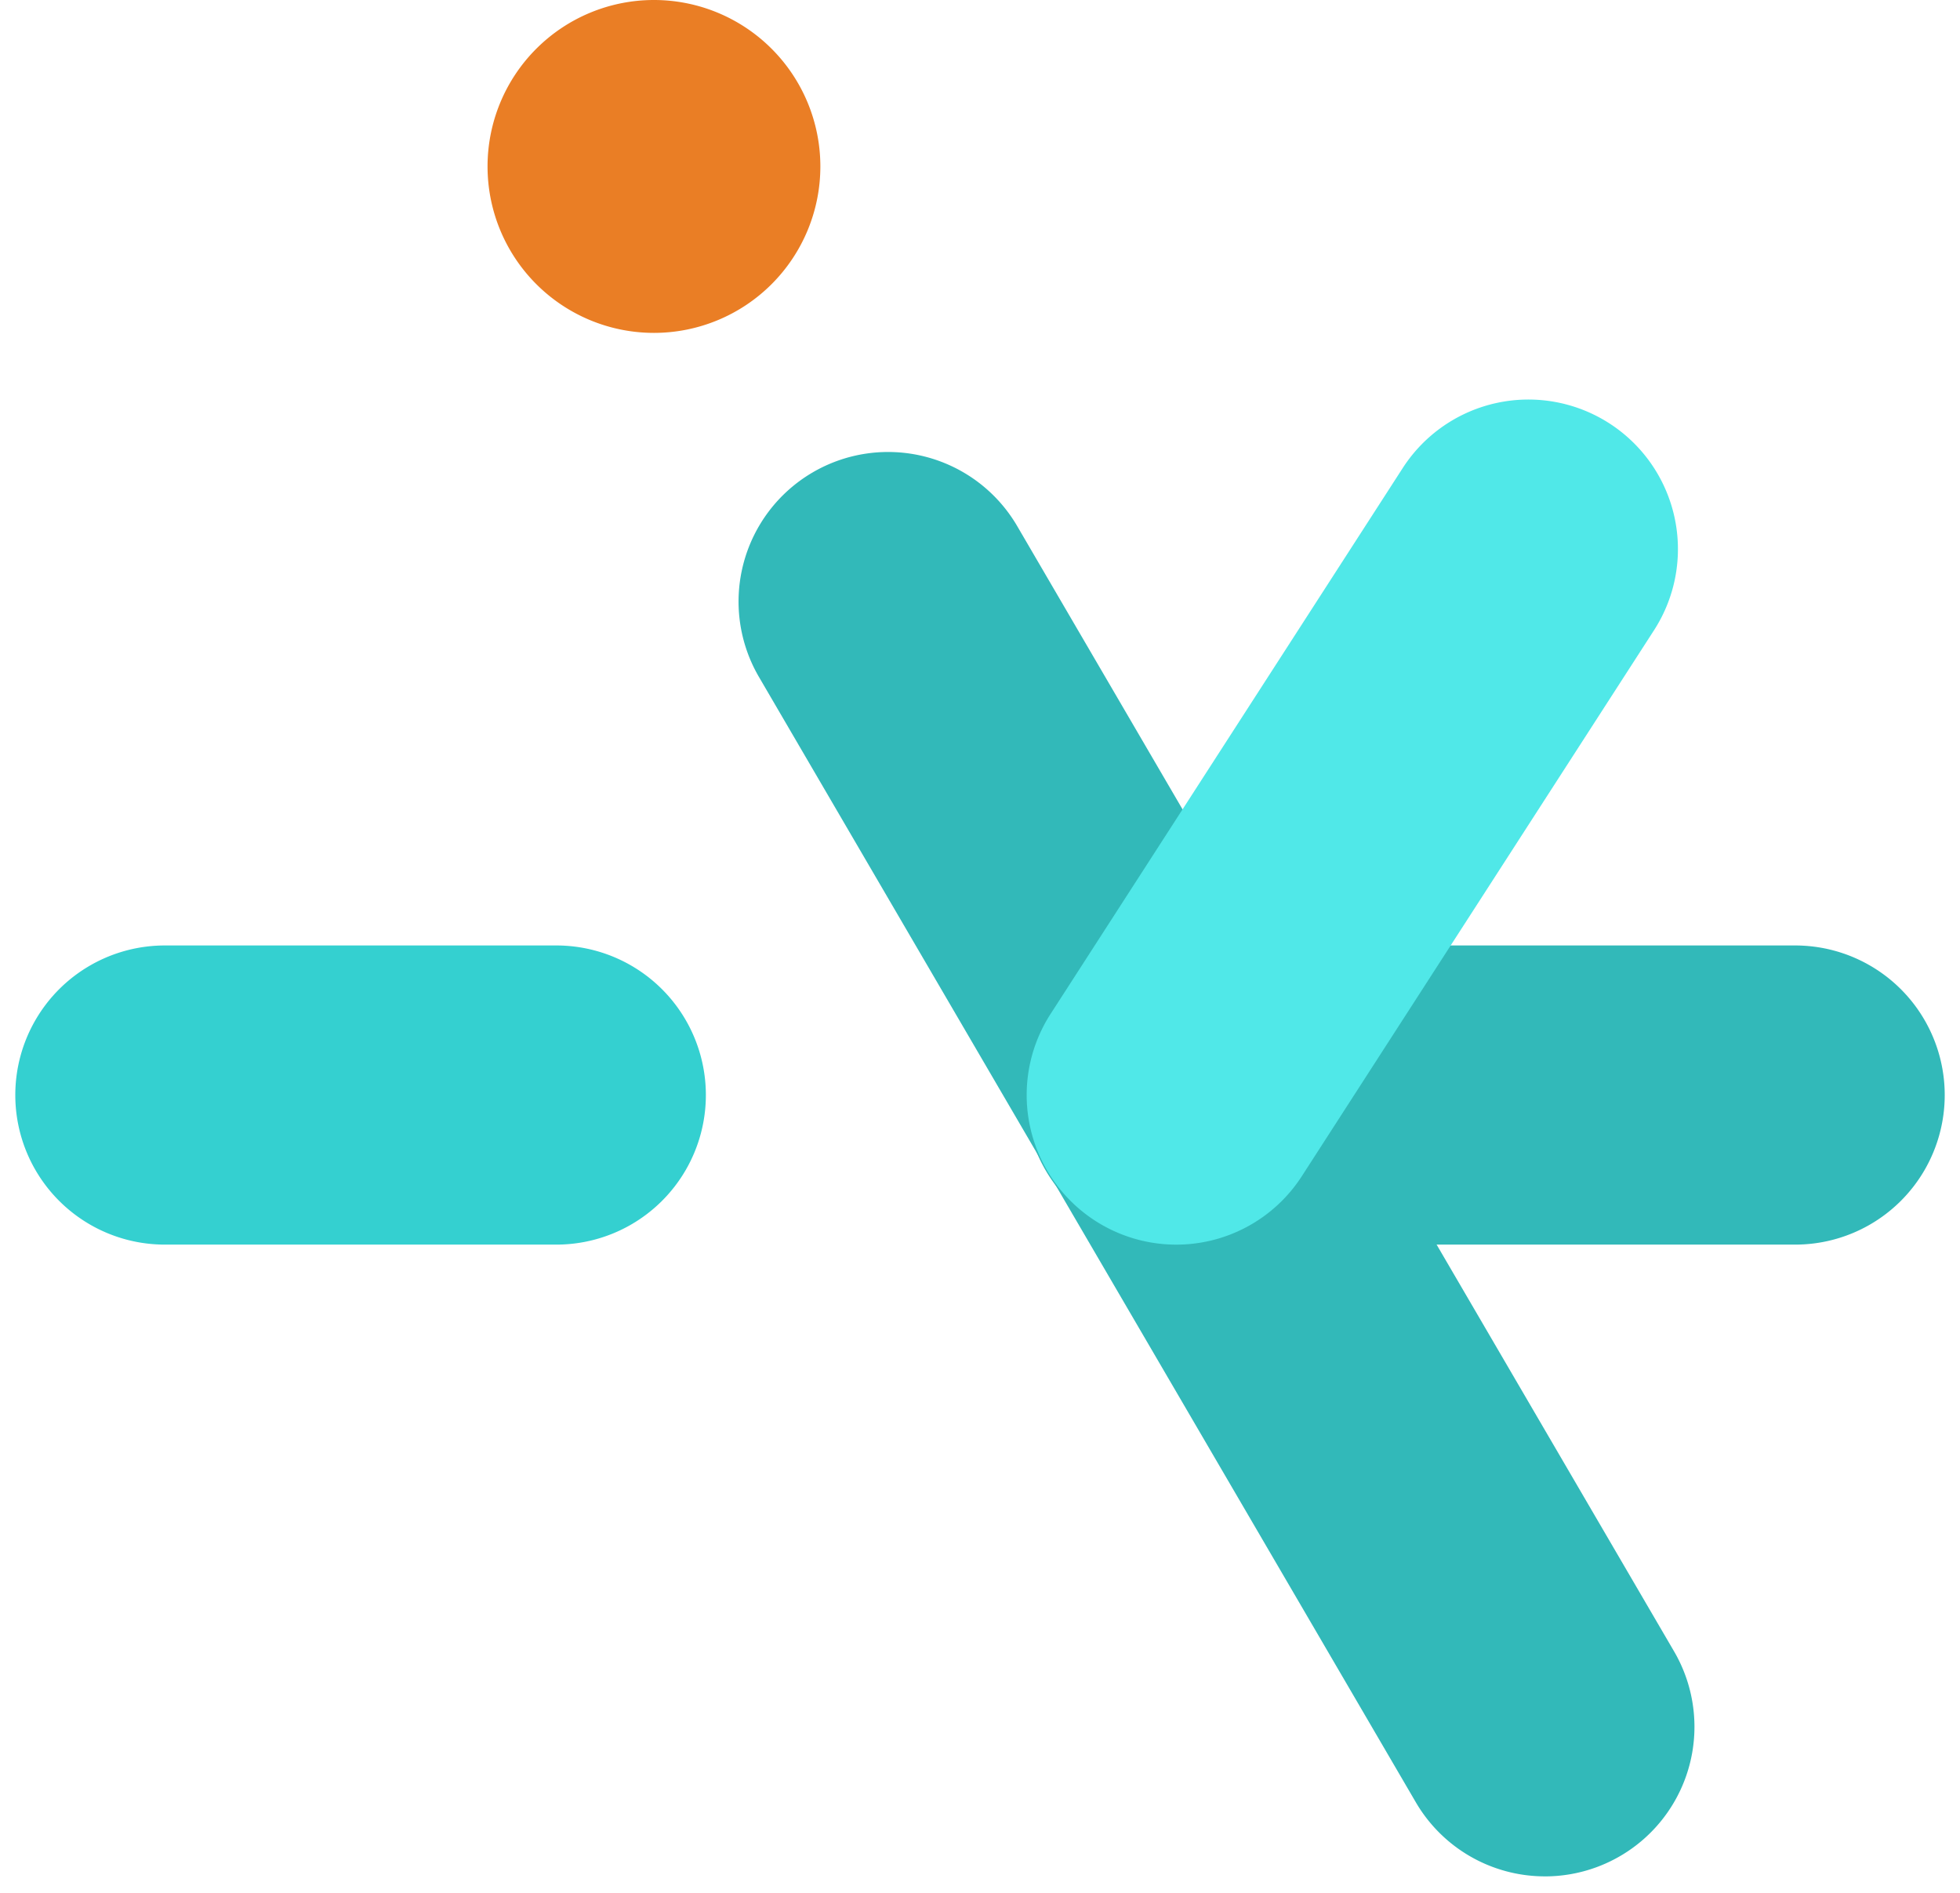 <svg xmlns="http://www.w3.org/2000/svg" viewBox="0 0 159.421 153.936"><defs><clipPath id="a"><path fill="#34d0d0" d="M0 0h58.659v27.034H0z" data-name="Rectangle 114"/></clipPath><clipPath id="b"><path fill="#32b9b9" d="M0 0h77.271v27.034H0z" data-name="Rectangle 115"/></clipPath><clipPath id="c"><path fill="#32b9b9" d="M0 0h80.505v118.61H0z" data-name="Rectangle 116"/></clipPath><clipPath id="d"><path fill="#50e8e8" d="M0 0h55.71v71.474H0z" data-name="Rectangle 117"/></clipPath></defs><g data-name="Group 541"><path fill="#ea7e25" d="M66.726 13.537A13.535 13.535 0 1 1 53.189 0a13.537 13.537 0 0 1 13.537 13.537" data-name="Path 294"/><g data-name="Group 498" style="mix-blend-mode:multiply;isolation:isolate"><g data-name="Group 177"><g clip-path="url(#a)" data-name="Group 176" transform="translate(0 75.531)"><path fill="#34d0d0" d="M45.14 25.679H13.518a12.163 12.163 0 1 1 0-24.325H45.14a12.163 12.163 0 1 1 0 24.325Z" data-name="Line 22"/></g></g></g><g data-name="Group 499" style="isolation:isolate"><g data-name="Group 180"><g clip-path="url(#b)" data-name="Group 179" transform="translate(82.15 75.531)"><path fill="#32b9b9" d="M63.755 25.679H13.518a12.163 12.163 0 1 1 0-24.325h50.237a12.163 12.163 0 1 1 0 24.325Z" data-name="Line 23"/></g></g></g><g data-name="Group 500" style="mix-blend-mode:multiply;isolation:isolate"><g data-name="Group 183"><g clip-path="url(#c)" data-name="Group 182" transform="translate(58.673 35.326)"><path fill="#32b9b9" d="M66.998 117.258a12.157 12.157 0 0 1-10.515-6.03L3.015 19.65A12.163 12.163 0 0 1 24.022 7.385L77.49 98.96a12.166 12.166 0 0 1-10.492 18.3Z" data-name="Line 24"/></g></g></g><g data-name="Group 501" style="mix-blend-mode:multiply;isolation:isolate"><g data-name="Group 186"><g clip-path="url(#d)" data-name="Group 185" transform="translate(82.15 31.092)"><path fill="#50e8e8" d="M13.508 70.121A12.165 12.165 0 0 1 3.299 51.363l28.675-44.44a12.163 12.163 0 0 1 20.44 13.189L23.739 64.551a12.154 12.154 0 0 1-10.231 5.57Z" data-name="Line 25"/></g></g></g></g></svg>

